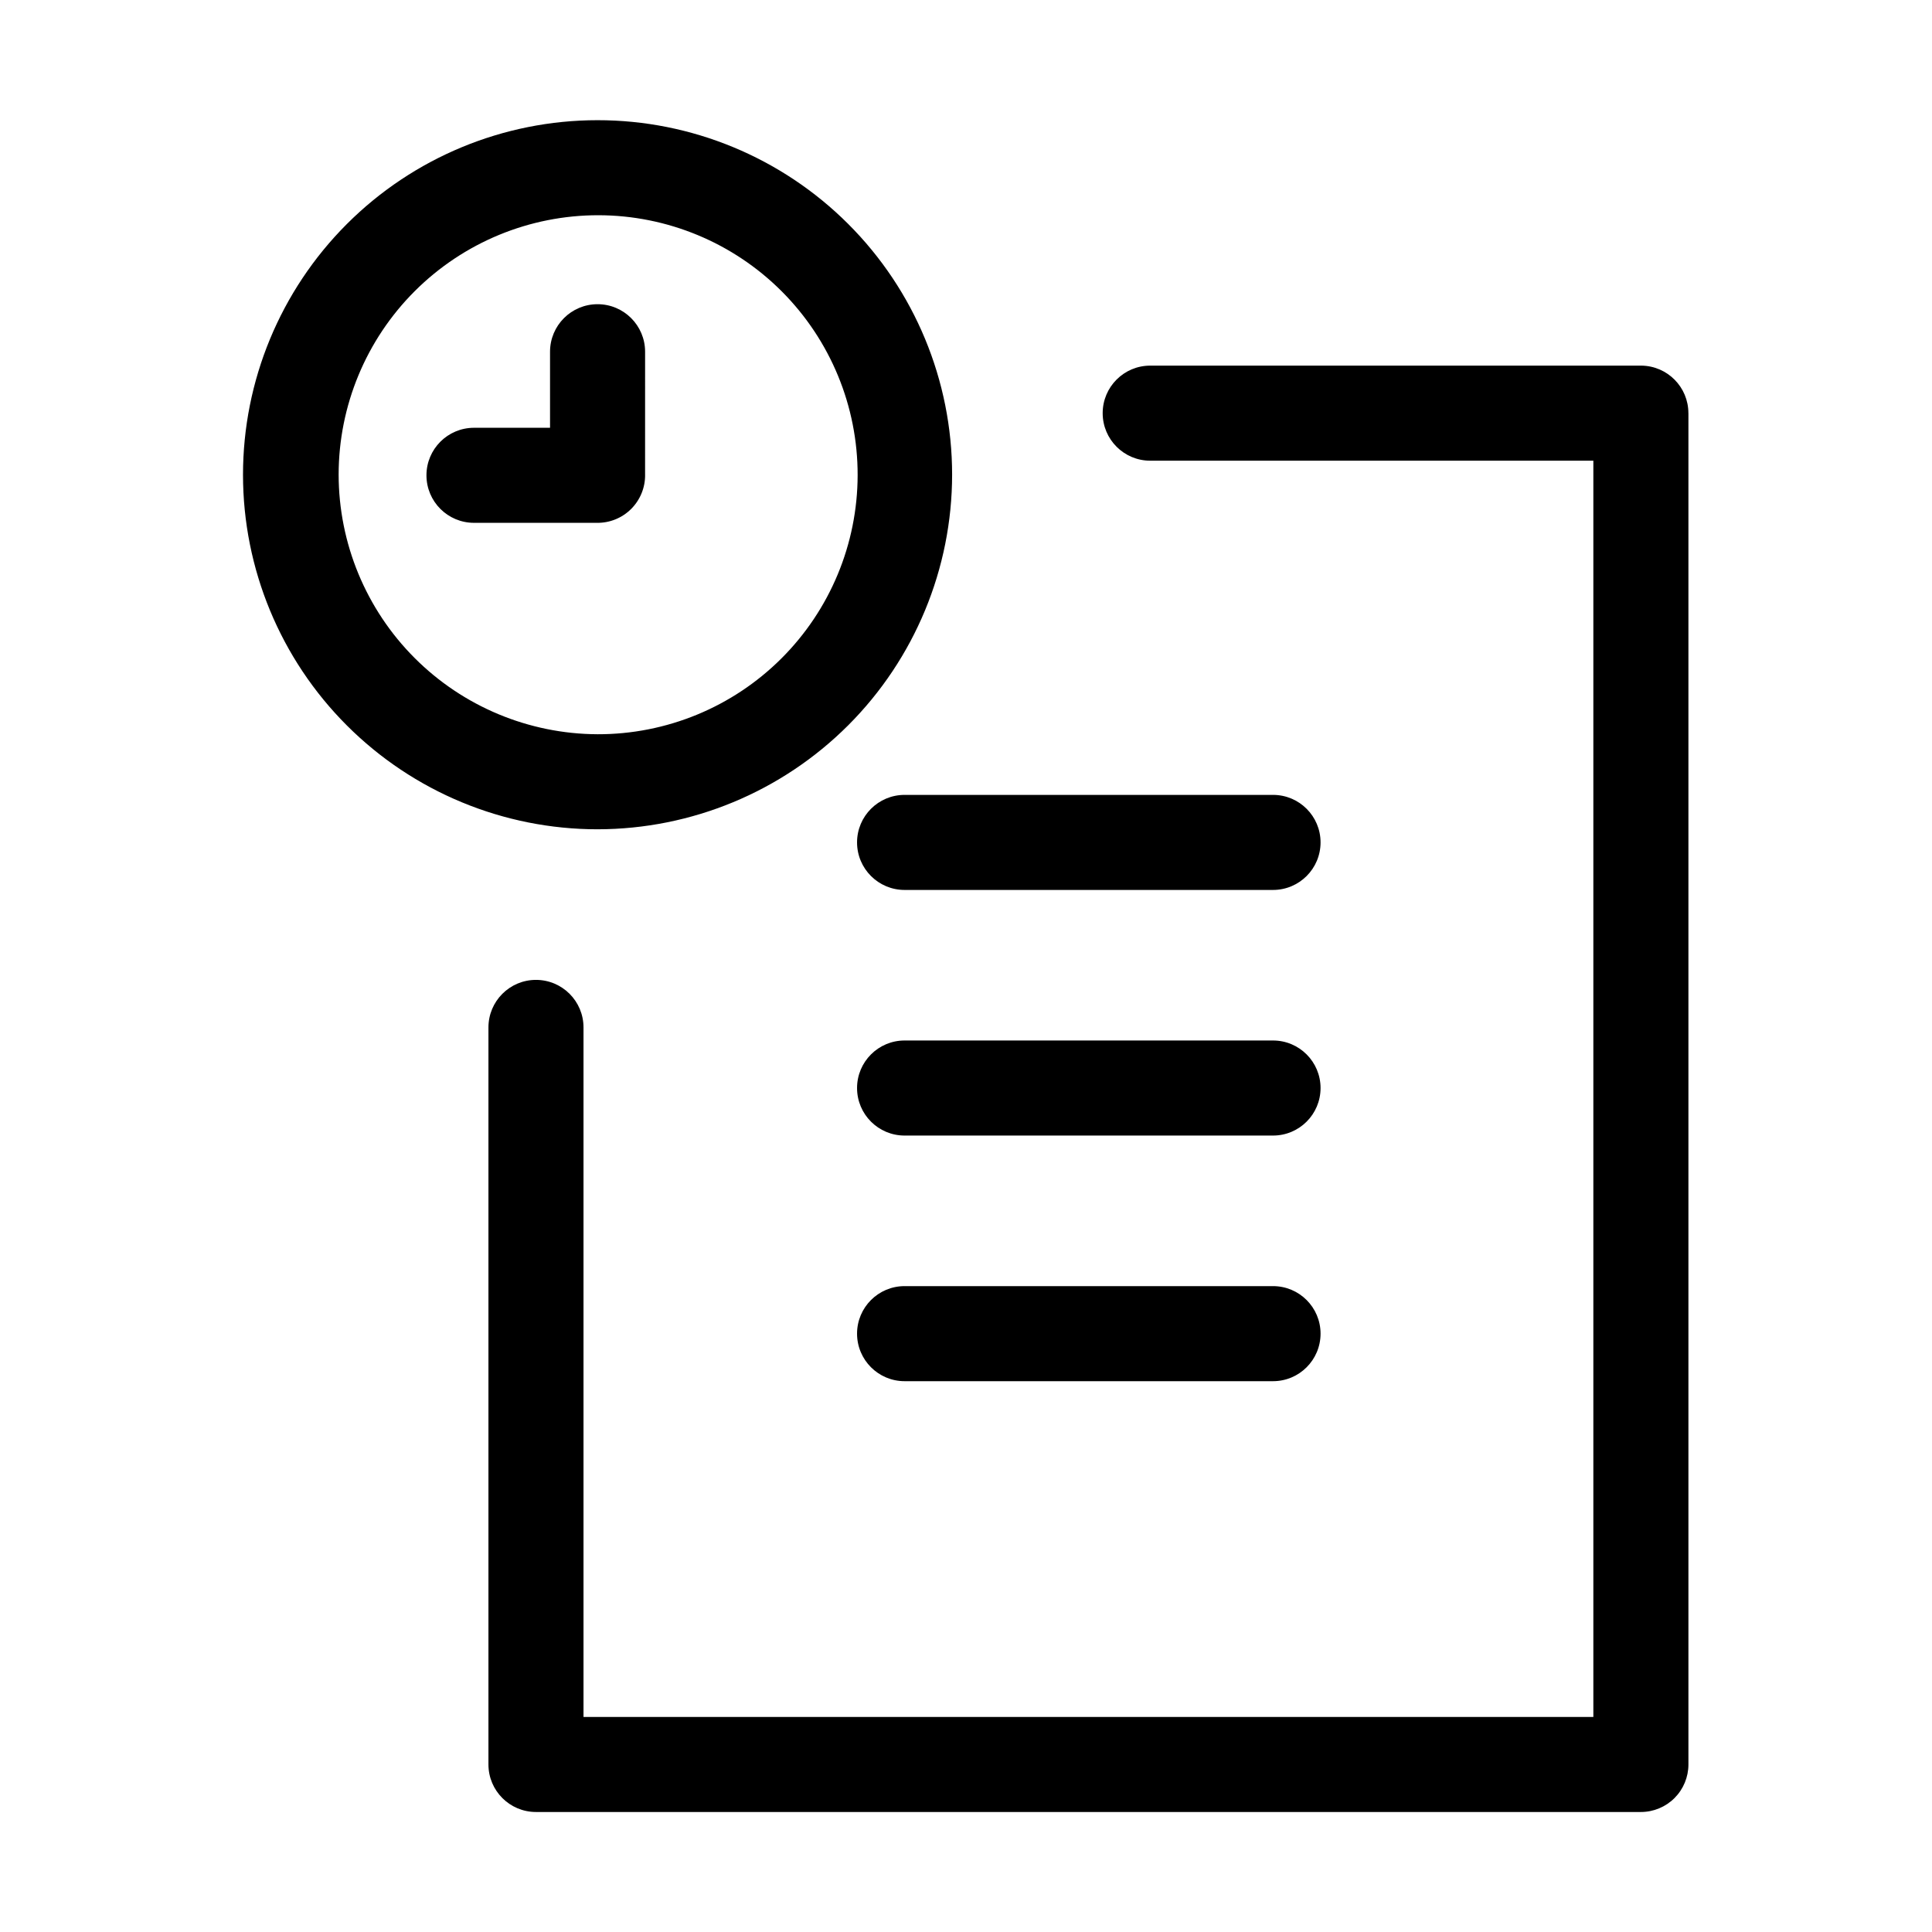 <?xml version="1.0" encoding="UTF-8"?>
<!-- Uploaded to: ICON Repo, www.iconrepo.com, Generator: ICON Repo Mixer Tools -->
<svg fill="#000000" width="800px" height="800px" version="1.1" viewBox="144 144 512 512" xmlns="http://www.w3.org/2000/svg">
 <path d="m591.45 253.49v358.11c0 3.34-1.328 6.547-3.688 8.906-2.363 2.363-5.566 3.691-8.906 3.691h-292.82c-6.953 0-12.594-5.641-12.594-12.598v-195.32c0-6.957 5.641-12.598 12.594-12.598 6.957 0 12.598 5.641 12.598 12.598v182.73h267.62v-332.92h-117.44c-6.953 0-12.594-5.641-12.594-12.594 0-6.957 5.641-12.598 12.594-12.598h130.23c6.879 0.109 12.395 5.719 12.395 12.598zm-289.09 110.28c-24.918 0-48.812-9.895-66.434-27.512-17.621-17.617-27.523-41.516-27.527-66.43-0.004-24.918 9.891-48.816 27.504-66.441 17.613-17.621 41.508-27.527 66.426-27.535 24.914-0.012 48.816 9.879 66.441 27.488 17.629 17.613 27.539 41.504 27.551 66.422-0.012 24.918-9.914 48.816-27.531 66.441-17.617 17.625-41.508 27.539-66.43 27.566zm0-25.191v0.004c18.246 0.039 35.758-7.172 48.684-20.051 12.926-12.875 20.207-30.359 20.238-48.602 0.031-18.246-7.188-35.754-20.07-48.676-12.883-12.918-30.371-20.191-48.617-20.215-18.242-0.02-35.75 7.207-48.664 20.098-12.91 12.887-20.176 30.379-20.188 48.625 0.012 18.211 7.238 35.68 20.098 48.574 12.863 12.898 30.309 20.176 48.52 20.246zm12.594-68.77 0.004-32.594c0-6.957-5.641-12.598-12.598-12.598s-12.594 5.641-12.594 12.598v20.152h-20.152c-6.957 0-12.598 5.637-12.598 12.594 0 6.957 5.641 12.594 12.598 12.594h32.547c3.41 0.059 6.695-1.273 9.109-3.684 2.41-2.414 3.742-5.699 3.688-9.109zm166.41 84.844h-97.637c-6.957 0-12.598 5.637-12.598 12.594s5.641 12.598 12.598 12.598h97.637c6.957 0 12.598-5.641 12.598-12.598s-5.641-12.594-12.598-12.594zm0 65.094-97.637-0.004c-6.957 0-12.598 5.641-12.598 12.598s5.641 12.594 12.598 12.594h97.637c6.957 0 12.598-5.637 12.598-12.594s-5.641-12.598-12.598-12.598zm0 65.094-97.637-0.004c-6.957 0-12.598 5.641-12.598 12.594 0 6.957 5.641 12.598 12.598 12.598h97.637c6.957 0 12.598-5.641 12.598-12.598 0-6.953-5.641-12.594-12.598-12.594z"/>
</svg>